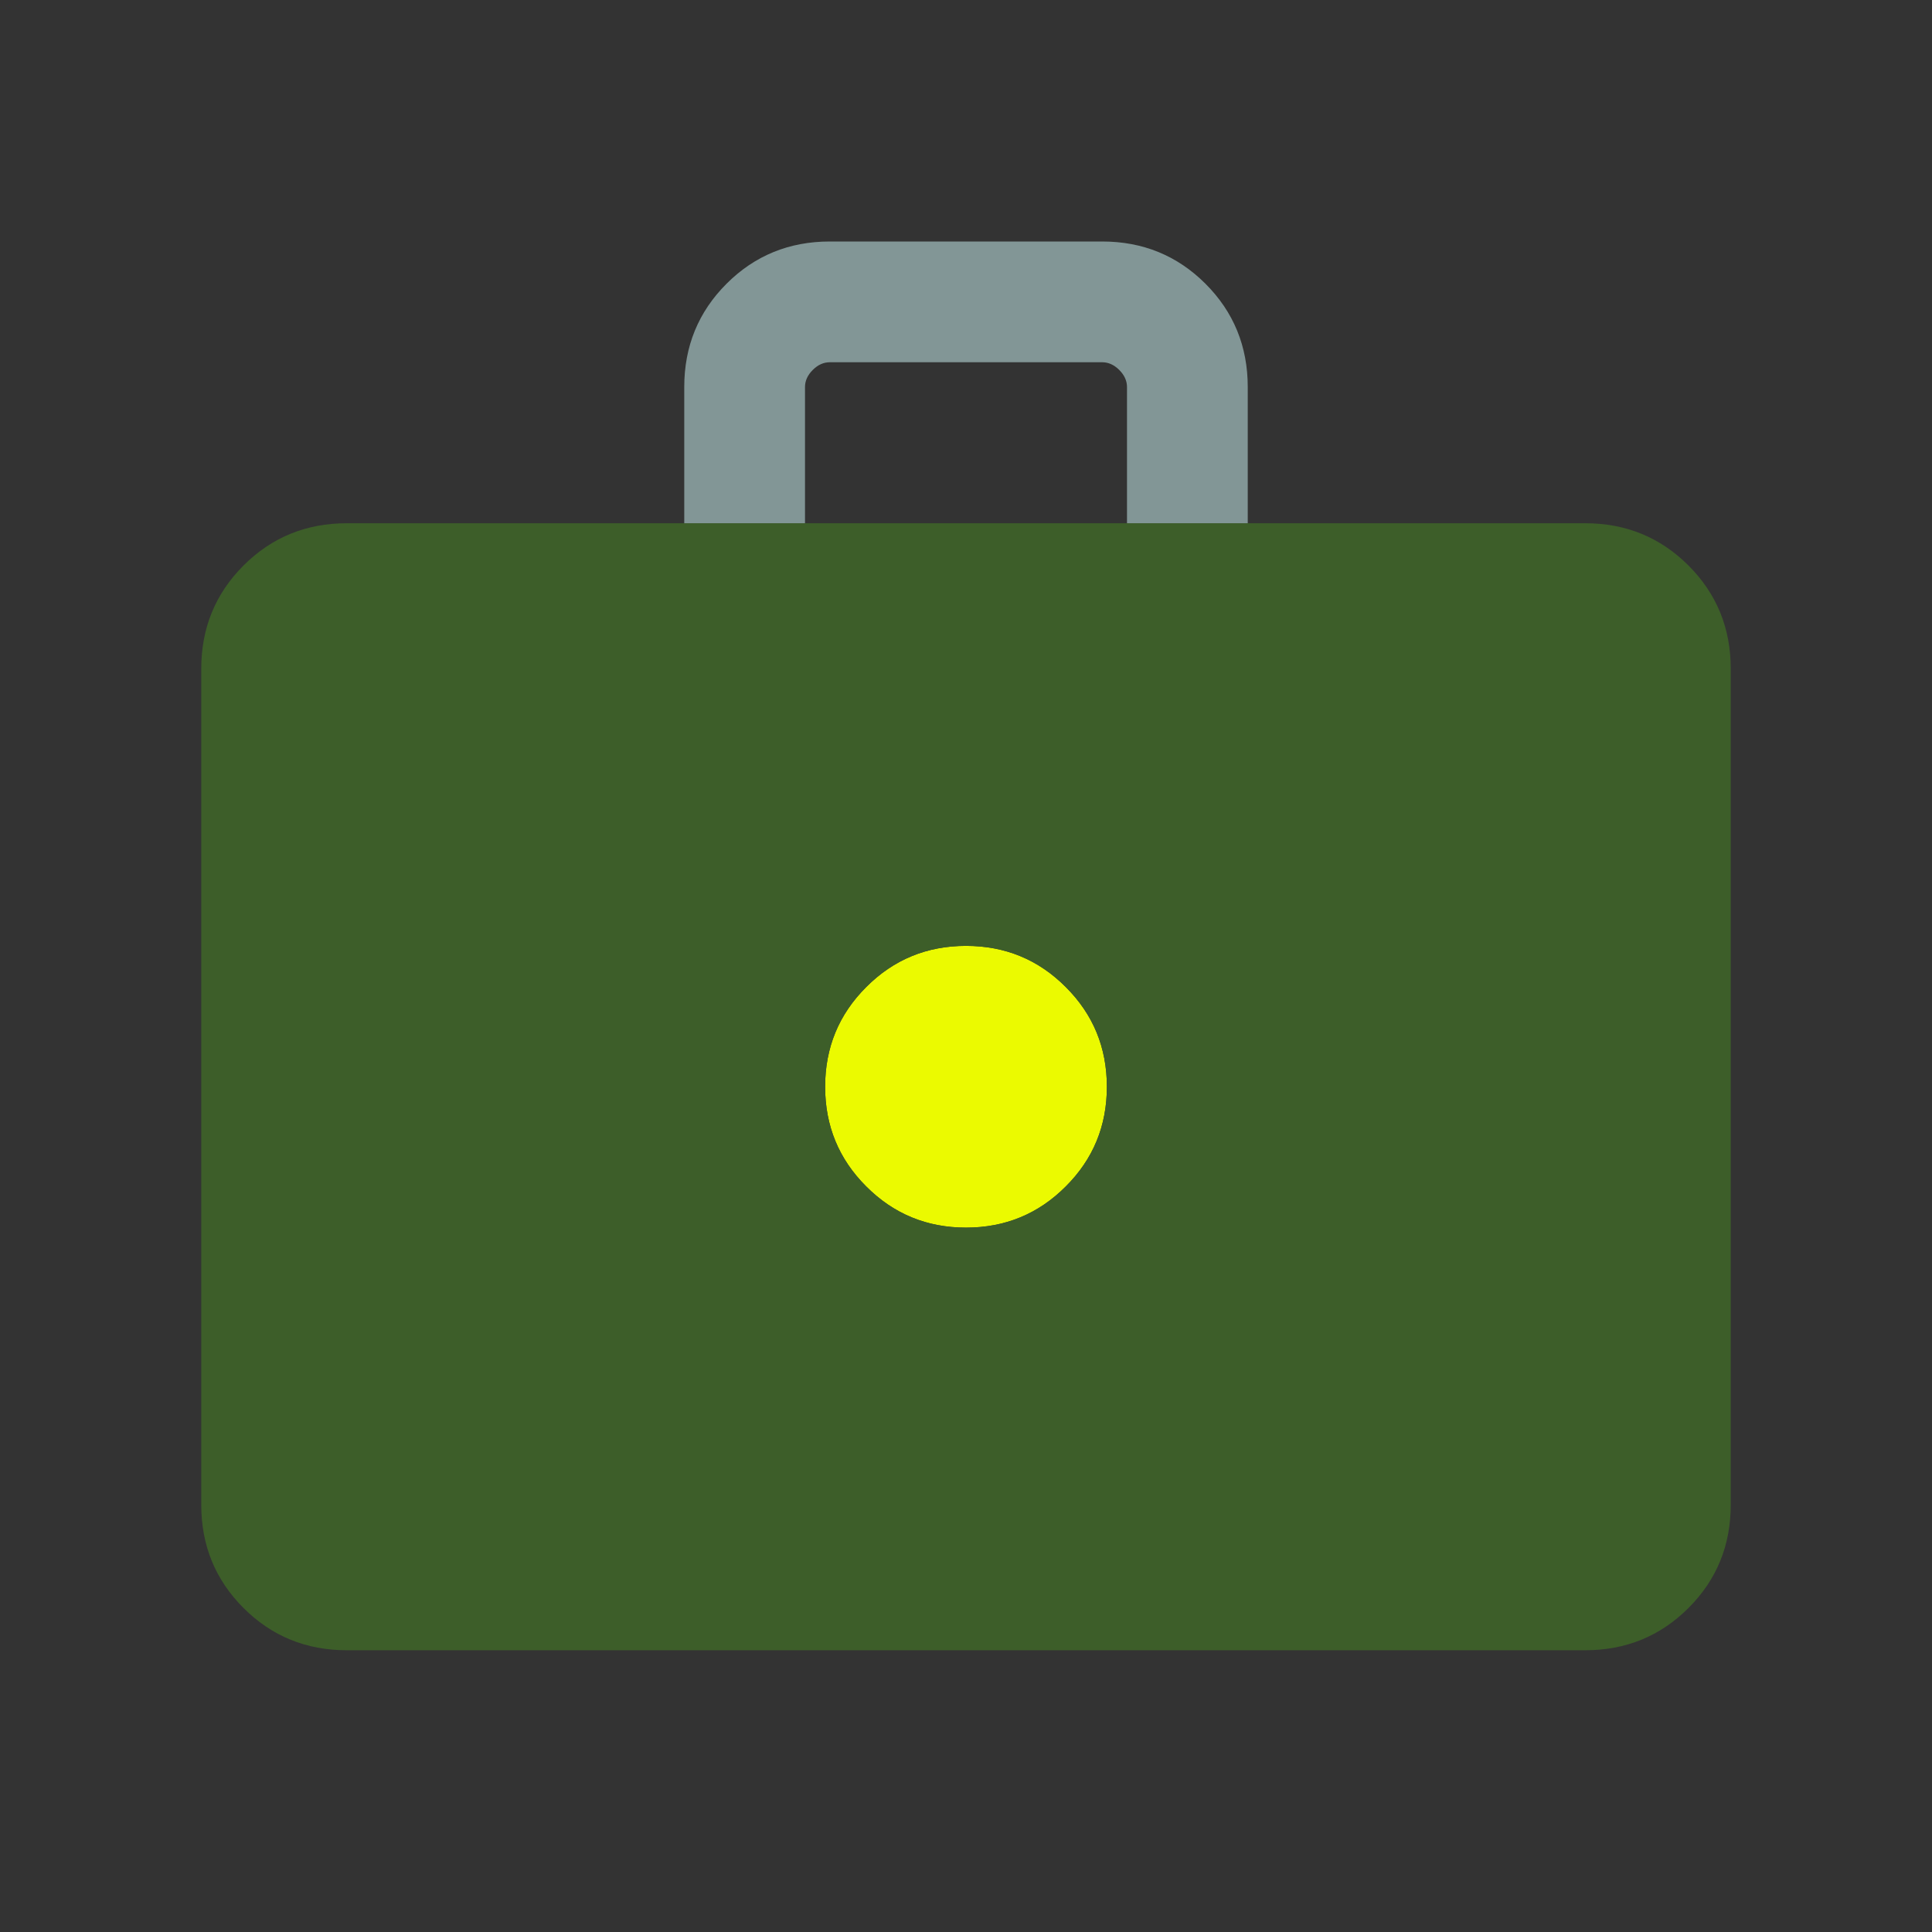 <svg width="24" height="24" viewBox="0 0 24 24" fill="none" xmlns="http://www.w3.org/2000/svg">
<rect x="0" y="0" width="24" height="24" fill="#333333" stroke="none"/>
<path d="M12 15.25C12.486 15.25 12.899 15.08 13.239 14.739C13.58 14.399 13.75 13.986 13.75 13.5C13.75 13.014 13.58 12.601 13.239 12.261C12.899 11.92 12.486 11.75 12 11.75C11.514 11.75 11.101 11.92 10.761 12.261C10.42 12.601 10.25 13.014 10.25 13.5C10.25 13.986 10.42 14.399 10.761 14.739C11.101 15.08 11.514 15.25 12 15.25Z" fill="#EBFA00"/>
<path fill-rule="evenodd" clip-rule="evenodd" d="M3.025 19.975C3.375 20.325 3.803 20.5 4.308 20.5H19.692C20.197 20.5 20.625 20.325 20.975 19.975C21.325 19.625 21.5 19.198 21.5 18.692V8.308C21.5 7.803 21.325 7.375 20.975 7.025C20.625 6.675 20.197 6.5 19.692 6.5H15.5H14H10H8.5H4.308C3.803 6.5 3.375 6.675 3.025 7.025C2.675 7.375 2.5 7.803 2.5 8.308V18.692C2.5 19.198 2.675 19.625 3.025 19.975ZM13.239 14.739C12.899 15.08 12.486 15.25 12 15.25C11.514 15.25 11.101 15.08 10.761 14.739C10.42 14.399 10.25 13.986 10.25 13.5C10.25 13.014 10.42 12.601 10.761 12.261C11.101 11.92 11.514 11.75 12 11.75C12.486 11.75 12.899 11.92 13.239 12.261C13.58 12.601 13.75 13.014 13.75 13.5C13.75 13.986 13.58 14.399 13.239 14.739Z" fill="#3D5E29"/>
<path d="M8.5 4.808V6.5H10V4.808C10 4.731 10.032 4.66 10.096 4.596C10.16 4.532 10.231 4.5 10.308 4.5H13.692C13.769 4.5 13.84 4.532 13.904 4.596C13.968 4.66 14 4.731 14 4.808V6.5H15.5V4.808C15.5 4.303 15.325 3.875 14.975 3.525C14.625 3.175 14.197 3 13.692 3H10.308C9.803 3 9.375 3.175 9.025 3.525C8.675 3.875 8.5 4.303 8.5 4.808Z" fill="#829696"/>
</svg>
